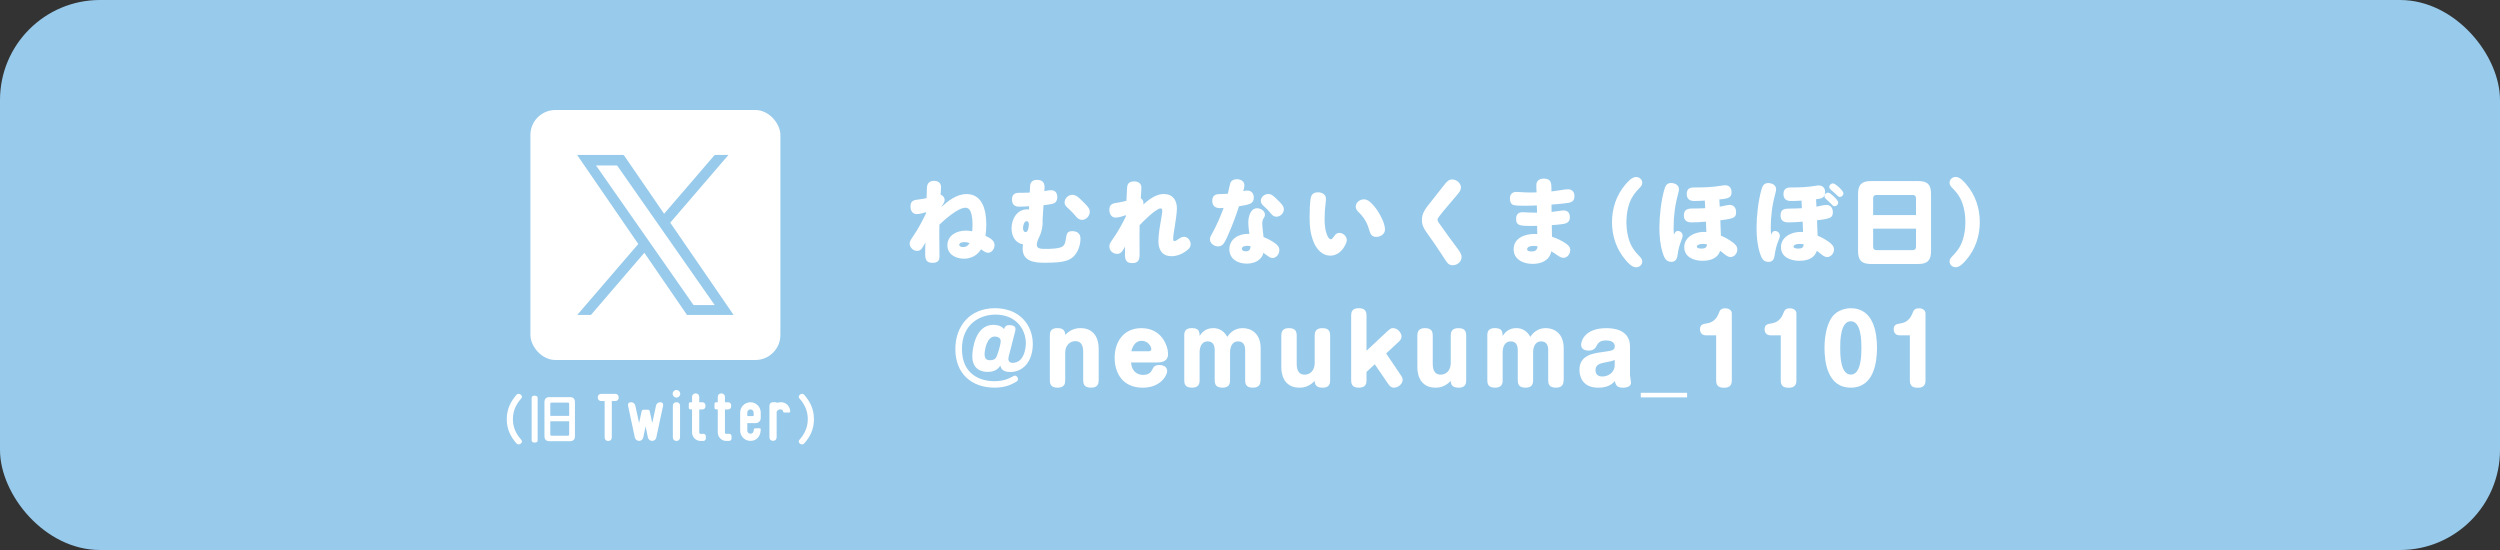 <?xml version="1.0" encoding="UTF-8"?>
<svg id="_レイヤー_2" data-name="レイヤー 2" xmlns="http://www.w3.org/2000/svg" width="500" height="110" viewBox="0 0 500 110">
  <rect x="0" y="0" width="500" height="110" fill="#333333" stroke="none"/>
  <defs>
    <style>
      .cls-1 {
        fill: #97caeb;
      }

      .cls-1, .cls-2 {
        stroke-width: 0px;
      }

      .cls-2 {
        fill: #fff;
      }
    </style>
  </defs>
  <g id="_本文" data-name="本文">
    <g>
      <rect class="cls-1" width="500" height="110" rx="20" ry="20"/>
      <g>
        <g>
          <path class="cls-2" d="m201.73,71.44c-.06.2-.06.32-.06.39,0,.22.13.74.85.74,2.39,0,2.65-3.16,2.65-3.88,0-2.97-2.08-5.77-6.08-5.77-3.28,0-6.7,2.05-6.7,6.88,0,5.1,3.68,6.44,6.48,6.44.89,0,2.13-.13,3.28-.74.28-.15.69-.37.81-.37.41,0,.65.4.65.72,0,.28-.24.42-.43.53-1.3.81-2.67,1.15-4.26,1.15-4.6,0-7.85-2.78-7.85-7.73,0-4.51,2.84-8.16,7.92-8.16s7.57,3.55,7.57,7.12-1.96,5.64-4.5,5.64c-1.54,0-1.83-.67-2-1.26-.69,1.08-1.74,1.24-2.54,1.24s-3.06-.2-3.06-3.15c0-1.38.59-6.26,4.19-6.26.26,0,1.54,0,2.15.85.17-.43.3-.8,1.11-.8.09,0,1.19,0,1.19.74,0,.19-.02.33-.07.52l-1.32,5.15Zm-2.5.05c.19-.28.91-2.45.91-3.29,0-.74-.83-.89-1.2-.89-1.59,0-2.02,2.73-2.02,3.53,0,.28,0,1.21,1.04,1.21.78,0,1.09-.26,1.28-.56Z"/>
          <path class="cls-2" d="m219.73,76.09c0,.87-.37,1.44-1.48,1.44-.98,0-1.61-.3-1.61-1.44v-5.62c0-.57,0-2.24-1.57-2.24-1.16,0-2.03.94-2.03,2.31v5.55c0,.59-.13,1.44-1.48,1.44-.98,0-1.59-.3-1.59-1.44v-9.03c0-.59.13-1.44,1.48-1.44.74,0,1.59.17,1.59,1.35.48-.46,1.4-1.35,3.07-1.35,1.93,0,3.63,1.13,3.63,4.2v6.27Z"/>
          <path class="cls-2" d="m226.21,72.48c.09,1.64,1.12,2.5,2.38,2.5s1.6-.59,1.82-.99c.3-.59.5-.99,1.46-.99.52,0,1.57.18,1.57,1.23,0,.7-1.2,3.31-4.89,3.31-3.99,0-5.62-2.9-5.62-5.97,0-3.32,1.87-5.94,5.36-5.94,4.08,0,5.32,3.59,5.32,5.17,0,1.69-1.63,1.69-2.18,1.69h-5.22Zm3.46-2.23c.3,0,.59-.07.59-.44,0-.5-.65-1.65-1.93-1.65-.28,0-1.58,0-2.06,2.09h3.4Z"/>
          <path class="cls-2" d="m252.1,76.09c0,.63-.17,1.44-1.48,1.44-.96,0-1.59-.28-1.59-1.44v-6.07c0-.52-.09-1.74-1.39-1.74-1.37,0-1.63,1.35-1.63,2.22v5.59c0,.63-.17,1.44-1.48,1.44-.87,0-1.59-.22-1.59-1.44v-6.05c0-.87-.28-1.76-1.39-1.76-1.43,0-1.63,1.48-1.63,2.22v5.59c0,.63-.17,1.44-1.48,1.44-.96,0-1.59-.28-1.59-1.44v-9.03c0-.63.17-1.44,1.48-1.44s1.59.5,1.59,1.57c.35-.52,1.06-1.57,2.73-1.57.63,0,1.96.18,2.8,1.74.33-.46,1.21-1.74,3.1-1.74,1.63,0,3.58,1.02,3.58,4.01v6.46Z"/>
          <path class="cls-2" d="m256.27,67.07c0-.87.37-1.44,1.48-1.44.98,0,1.59.3,1.59,1.44v5.62c0,.57,0,2.24,1.59,2.24,1.16,0,2.01-.94,2.01-2.31v-5.55c0-.59.15-1.44,1.5-1.44.98,0,1.59.3,1.59,1.44v9.03c0,.57-.13,1.44-1.48,1.44-.74,0-1.61-.17-1.61-1.35-.48.46-1.4,1.35-3.05,1.35-1.93,0-3.63-1.13-3.63-4.2v-6.27Z"/>
          <path class="cls-2" d="m277.58,66.16c.57-.54.83-.54,1.02-.54,1,0,1.71,1.04,1.71,1.65,0,.43-.26.8-.48,1l-2.6,2.42,3.02,4.48c.11.15.28.48.28.81,0,.67-.74,1.55-1.78,1.55-.39,0-.69-.13-1.15-.8l-2.65-3.88-1.65,1.54v1.7c0,.59-.13,1.44-1.48,1.44-.98,0-1.59-.3-1.59-1.44v-13.01c0-.59.13-1.44,1.48-1.44.96,0,1.59.3,1.59,1.44v7.07l4.28-4Z"/>
          <path class="cls-2" d="m283.48,67.07c0-.87.37-1.44,1.48-1.44.98,0,1.59.3,1.59,1.44v5.62c0,.57,0,2.24,1.59,2.24,1.16,0,2.01-.94,2.01-2.31v-5.55c0-.59.15-1.44,1.5-1.44.98,0,1.59.3,1.59,1.44v9.03c0,.57-.13,1.44-1.48,1.44-.74,0-1.61-.17-1.61-1.35-.48.46-1.4,1.35-3.05,1.35-1.93,0-3.63-1.13-3.63-4.2v-6.27Z"/>
          <path class="cls-2" d="m312.71,76.09c0,.63-.17,1.44-1.48,1.44-.96,0-1.59-.28-1.59-1.44v-6.07c0-.52-.09-1.74-1.39-1.74-1.37,0-1.63,1.35-1.63,2.22v5.59c0,.63-.17,1.44-1.48,1.44-.87,0-1.59-.22-1.59-1.44v-6.05c0-.87-.28-1.76-1.39-1.76-1.43,0-1.63,1.48-1.63,2.22v5.59c0,.63-.17,1.44-1.48,1.44-.96,0-1.59-.28-1.59-1.44v-9.03c0-.63.17-1.44,1.48-1.44s1.59.5,1.59,1.57c.35-.52,1.06-1.57,2.73-1.57.63,0,1.96.18,2.8,1.74.33-.46,1.21-1.74,3.1-1.74,1.63,0,3.58,1.02,3.58,4.01v6.46Z"/>
          <path class="cls-2" d="m326.02,75.15c0,.22.18,1.19.18,1.39,0,.87-1.06,1-1.56,1-1.2,0-1.48-.43-1.67-1.33-.33.39-1.2,1.33-3.3,1.33-3.55,0-3.78-2.76-3.78-3.57,0-2.92,2.68-3.29,4.5-3.55,2.08-.28,2.56-.35,2.56-1.18,0-.55-.43-1.15-1.69-1.15-1.37,0-1.61.46-2.15,1.42-.11.2-.54.61-1.37.61-.41,0-1.52-.09-1.52-1.16,0-.72.69-3.33,5.06-3.33,1.06,0,4.72.11,4.72,3.68v5.84Zm-3.09-3.16c-.54.24-.67.26-1.72.46-1.19.22-2.11.44-2.11,1.59,0,1.26,1.13,1.26,1.39,1.26.98,0,2.45-.65,2.45-2.31v-1Z"/>
          <path class="cls-2" d="m337.42,79.48h-9.27v-.92h9.27v.92Z"/>
          <path class="cls-2" d="m341.08,67.05c-.52,0-1.08-.37-1.08-1.2,0-.96.63-1.05,1.41-1.18.37-.06,1.67-.28,2.3-1.92.24-.63.41-1.09,1.35-1.09.89,0,1.3.55,1.3.98v13.45c0,.63-.17,1.46-1.5,1.46-.91,0-1.63-.22-1.63-1.46v-9.03h-2.15Z"/>
          <path class="cls-2" d="m354,67.05c-.52,0-1.08-.37-1.08-1.2,0-.96.63-1.05,1.41-1.18.37-.06,1.67-.28,2.3-1.92.24-.63.41-1.09,1.35-1.09.89,0,1.3.55,1.3.98v13.45c0,.63-.17,1.46-1.5,1.46-.91,0-1.63-.22-1.63-1.46v-9.03h-2.15Z"/>
          <path class="cls-2" d="m375.4,69.58c0,2.79-.57,7.95-5.25,7.95s-5.25-5.16-5.25-7.95c0-1.18.13-4.22,1.5-6.16,1.04-1.46,2.89-1.78,3.75-1.78,4.63,0,5.25,5.03,5.25,7.93Zm-7.36,0c0,1.22,0,5.34,2.12,5.34s2.12-4.12,2.12-5.34,0-5.33-2.12-5.33-2.12,4.12-2.12,5.33Z"/>
          <path class="cls-2" d="m379.82,67.05c-.52,0-1.08-.37-1.08-1.2,0-.96.63-1.05,1.41-1.18.37-.06,1.67-.28,2.3-1.92.24-.63.41-1.09,1.35-1.09.89,0,1.3.55,1.3.98v13.45c0,.63-.17,1.46-1.5,1.46-.91,0-1.63-.22-1.63-1.46v-9.03h-2.15Z"/>
        </g>
        <rect class="cls-2" x="106.08" y="22" width="50" height="50" rx="5" ry="5"/>
        <path class="cls-1" d="m115.44,63c.49-.57.97-1.14,1.46-1.7,3.55-4.13,7.1-8.26,10.66-12.39.03-.04.06-.07.09-.12-4.07-5.92-8.13-11.84-12.21-17.78.04,0,.07-.01.09-.02.03,0,.05,0,.08,0,2.99,0,5.98,0,8.97,0,.12,0,.19.04.26.14,2.63,3.84,5.26,7.67,7.9,11.51.02.04.05.07.08.11.03-.03.06-.06.08-.09,1.5-1.74,3-3.49,4.5-5.23,1.82-2.12,3.65-4.24,5.47-6.36.05-.05.09-.08.16-.08.85,0,1.7,0,2.56,0,.02,0,.05,0,.1,0-3.89,4.52-7.76,9.03-11.64,13.54.04.05.07.1.1.15,2.39,3.48,4.78,6.96,7.17,10.44,1.77,2.58,3.54,5.16,5.31,7.74.03.04.05.08.07.12h-9.31s-.04-.07-.07-.11c-2.71-3.95-5.43-7.91-8.14-11.86-.1-.15-.2-.29-.31-.45-.04.04-.07.08-.1.11-.8.93-1.6,1.86-2.4,2.79-2.46,2.87-4.93,5.73-7.39,8.6-.26.31-.52.62-.79.92h-2.76Zm3.75-29.92c.06.08.09.13.13.18,5.23,7.49,10.47,14.98,15.7,22.47,1.21,1.72,2.41,3.45,3.61,5.18.05.07.1.11.2.11,1.33,0,2.65,0,3.98,0,.04,0,.07,0,.13,0-.04-.07-.08-.11-.11-.16-3.67-5.25-7.33-10.49-11-15.74-2.78-3.97-5.55-7.95-8.33-11.92-.06-.08-.11-.11-.21-.11-1.31,0-2.63,0-3.94,0h-.17Z"/>
        <g>
          <path class="cls-2" d="m104.39,79.35c0,.11-.04.23-.13.33-.9,1.01-1.68,2.31-1.68,4.15s.79,3.13,1.68,4.14c.09.1.13.22.13.32,0,.18-.1.34-.26.45-.12.08-.27.14-.41.14-.16,0-.31-.06-.43-.2-1.08-1.23-1.94-2.74-1.94-4.84s.86-3.62,1.94-4.87c.11-.14.26-.2.42-.2.15,0,.29.05.42.15.16.11.26.27.26.44Z"/>
          <path class="cls-2" d="m106.33,79.54c0-.26.25-.41.6-.41s.6.15.6.41v8.56c0,.27-.25.42-.6.42s-.6-.15-.6-.42v-8.56Zm8.66,7.66c0,.72-.33,1.04-1.04,1.04h-4.03c-.7,0-1.03-.32-1.03-1.04v-6.73c0-.72.33-1.05,1.03-1.05h4.03c.71,0,1.04.33,1.04,1.05v6.73Zm-1.16-4.02v-2.37c0-.22-.09-.29-.31-.29h-3.15c-.22,0-.31.07-.31.29v2.37h3.77Zm-3.77,3.68c0,.22.09.29.31.29h3.16c.21,0,.3-.07.3-.29v-2.6h-3.77v2.6Z"/>
          <path class="cls-2" d="m119.55,79.51v-.02c-.02-.43.27-.72.7-.72h2.78c.43,0,.71.28.71.72v.02c0,.42-.28.7-.68.7h-.7v7.27c0,.43-.28.72-.72.72s-.71-.28-.71-.72v-7.27h-.68c-.42,0-.7-.28-.7-.7Z"/>
          <path class="cls-2" d="m132.06,80.45c.43,0,.65.28.56.7l-1.36,6.35c-.08.42-.43.68-.83.68s-.75-.27-.85-.68l-.46-2.23-.47,2.23c-.1.42-.43.68-.83.68s-.75-.27-.85-.68l-1.36-6.34c-.08-.43.15-.72.58-.72s.8.28.88.72l.75,3.44.52-2.38c.03-.17.15-.27.32-.27h.96c.17,0,.28.1.32.27l.51,2.38.75-3.46c.08-.42.43-.7.87-.7Z"/>
          <path class="cls-2" d="m135.29,79.52c-.37,0-.68-.27-.75-.65-.07-.42.22-.8.63-.86.03,0,.08-.02.12-.02.37,0,.68.27.75.65.07.42-.22.8-.63.86-.03,0-.08.02-.12.02Zm0,8.67c-.43,0-.72-.28-.72-.72v-6.31c0-.43.28-.72.72-.72s.72.28.72.72v6.31c0,.43-.28.72-.72.72Z"/>
          <path class="cls-2" d="m140.65,86.76c.32,0,.52.2.52.52v.38c0,.32-.22.53-.52.53h-.53c-.95,0-1.71-.77-1.71-1.72v-4.59h-.32c-.2,0-.33-.13-.33-.33v-.78c0-.18.13-.32.33-.32h.32v-1.06c0-.43.28-.71.72-.71s.72.28.72.71v1.06h.62c.37,0,.62.25.62.62v.2c0,.37-.25.62-.62.62h-.62v4.59c0,.17.13.3.3.3l.52-.02Z"/>
          <path class="cls-2" d="m145.79,86.76c.32,0,.52.2.52.52v.38c0,.32-.22.53-.52.53h-.53c-.95,0-1.71-.77-1.71-1.72v-4.59h-.32c-.2,0-.33-.13-.33-.33v-.78c0-.18.13-.32.33-.32h.32v-1.06c0-.43.28-.71.72-.71s.72.28.72.71v1.06h.62c.37,0,.62.25.62.62v.2c0,.37-.25.62-.62.62h-.62v4.59c0,.17.13.3.3.3l.52-.02Z"/>
          <path class="cls-2" d="m150.76,85.89c.02-.13.1-.22.23-.22l.93-.02c.13,0,.23.1.23.23l-.02.25c-.07,1.17-.85,2.05-2.04,2.05-1.13,0-2.06-.93-2.06-2.06v-3.61c0-1.13.93-2.06,2.06-2.06s2.06.93,2.06,2.06v1.06c0,.63-.43,1.06-1.06,1.06h-1.63v1.48c0,.35.28.63.63.63.38,0,.62-.23.65-.65l.02-.22Zm-1.31-2.68h1.27v-.7c0-.35-.28-.63-.63-.63s-.63.28-.63.63v.7Z"/>
          <path class="cls-2" d="m158.05,82.22c.02.17-.08.28-.25.28h-.96c-.12,0-.2-.07-.22-.18l-.05-.17c-.02-.1-.05-.27-.57-.27-.28,0-.67.33-.67.48v5.1c0,.43-.28.71-.72.71s-.72-.28-.72-.71v-6.3c0-.43.28-.72.72-.72h.65s.07.03.07.07v.08c.27-.1.57-.15.88-.15.88,0,1.61.63,1.8,1.5l.03.27Z"/>
          <path class="cls-2" d="m160.43,78.77c.16,0,.3.06.42.2,1.08,1.25,1.94,2.74,1.94,4.87s-.86,3.62-1.94,4.84c-.12.14-.27.2-.43.2-.15,0-.28-.05-.41-.14-.16-.11-.26-.27-.26-.45,0-.1.04-.22.13-.32.89-1.01,1.68-2.32,1.68-4.14s-.78-3.14-1.68-4.15c-.09-.1-.13-.22-.13-.33,0-.17.1-.32.26-.44.12-.09.27-.15.42-.15Z"/>
        </g>
        <g>
          <path class="cls-2" d="m193.29,38.81c3.37,0,3.97,3.52,3.97,6.17,0,.73-.06,1.47-.17,2.18.92.43,1.82.94,1.82,1.84,0,.73-.51,1.56-1.33,1.56-.36,0-.83-.3-1.37-.7-.73,1.22-2.01,1.88-3.42,1.88-1.62,0-3.31-.85-3.31-2.67,0-2.05,1.9-2.95,3.7-2.95.43,0,.85.06,1.26.13.04-.41.06-.81.06-1.22,0-.85-.04-1.75-.32-2.56-.17-.51-.51-.92-1.09-.92-1.5,0-4.12,2.35-5.21,3.38,0,.68-.02,1.37-.02,2.05,0,1.41.04,2.86.04,4.27,0,.94-.41,1.32-1.41,1.32-1.18,0-1.45-.66-1.45-1.69,0-.79,0-1.58.04-2.37-.23.4-.43.81-.7,1.18-.23.32-.56.49-.96.49-.79,0-1.49-.7-1.49-1.48,0-.41.21-.73.66-1.39,1.03-1.5,1.84-3.04,2.63-4.66v-.21c-.58.17-1.28.38-1.88.38-.85,0-1.24-.73-1.24-1.52,0-1.18.68-1.3,1.67-1.41.51-.06,1.03-.15,1.54-.26.02-.71.04-1.43.08-2.14.04-.85.56-1.32,1.41-1.32.77,0,1.41.39,1.41,1.24,0,.51-.06,1.02-.09,1.52.45.15.81.58.81,1.09,0,.19-.08.4-.21.64-.15.28-.34.54-.49.77,1.41-1.26,3.06-2.61,5.06-2.61Zm-.43,9.61c-.36,0-1.01.09-1.01.56,0,.34.49.43.75.43.66,0,1.03-.32,1.32-.79-.34-.13-.7-.21-1.05-.21Z"/>
          <path class="cls-2" d="m203.87,41.34c-.94,0-1.47-.45-1.47-1.41s.45-1.37,1.43-1.37h.58c.51,0,1.01-.02,1.54-.04l.06-1.22c.04-.9.51-1.33,1.41-1.33.98,0,1.47.49,1.49,1.37v.19l-.04.7c.45-.08.9-.19,1.35-.19.85,0,1.24.58,1.24,1.39,0,.75-.36,1.24-1.11,1.37-.64.11-1.11.19-1.65.24l-.19,3.06.02.43c0,.15-.04,1.58-.66,2.82-.25.51-.51,1.07-.51,1.64,0,.73.88.79,1.5.79h.3c.81,0,2.75-.02,3.38-.51.53-.41.56-1.07.66-1.67.15-.98.32-1.37,1.28-1.37s1.62.51,1.62,1.49c0,1.32-.53,2.88-1.56,3.74-.85.7-1.94.9-3.01,1-.9.08-1.8.09-2.71.09-1.97,0-4.29-.3-4.29-2.82,0-.28.02-.56.09-.85-1.62-.28-2.31-1.71-2.31-3.21,0-1.84,1.09-3.8,3.12-3.8.11,0,.24,0,.36.04l.02-.66c-.64.04-1.3.09-1.96.09Zm.73,4.25c0,.32.11.83.53.83.51,0,.64-1.17.64-1.54,0-.26-.08-.64-.41-.64-.58,0-.75.92-.75,1.35Zm11.79-1.62c-.53,0-.88-.3-1.2-.68-.49-.58-.98-1.13-1.54-1.62-.38-.32-.73-.64-.73-1.17,0-.86.75-1.54,1.58-1.54s1.6.88,2.14,1.43c.49.49,1.32,1.18,1.32,1.94,0,.85-.7,1.64-1.56,1.64Z"/>
          <path class="cls-2" d="m232.82,38.81c1.73,0,2.56,1.24,2.56,2.86,0,.87-.23,2.39-.41,3.55-.11.75-.34,1.88-.34,2.63,0,.17.06.36.26.36.19,0,.4-.11.75-.36.36-.24.71-.49,1.17-.49.77,0,1.32.77,1.32,1.5s-.6,1.13-1.13,1.5c-.79.54-1.73.88-2.67.88-1.92,0-2.65-1.28-2.65-3.03,0-1.47.38-3.4.62-4.85.08-.43.15-.86.15-1.15,0-.24-.04-.53-.34-.53-.88,0-3.55,2.65-4.19,3.36-.02.71-.02,1.41-.02,2.11,0,1.24.02,2.5.02,3.74,0,1.05-.26,1.73-1.45,1.73s-1.48-.58-1.48-1.75c0-.53.02-1.03.02-1.56-.38.66-.7,1.47-1.58,1.47-.83,0-1.56-.64-1.56-1.49,0-.51.24-.86.68-1.47,1-1.43,1.86-2.97,2.63-4.55v-.24c-.64.21-1.37.49-2.05.49-.87,0-1.26-.77-1.26-1.54,0-1.17.68-1.32,1.77-1.47.56-.08,1.11-.21,1.65-.36.04-.88.06-1.71.13-2.67.02-.24.08-.53.23-.73.26-.38.75-.47,1.2-.47.79,0,1.43.39,1.43,1.26,0,.7-.09,1.39-.13,2.09.34.21.54.58.54.98,0,.11-.02.21-.04.3,1.13-1.02,2.56-2.12,4.17-2.12Z"/>
          <path class="cls-2" d="m246.14,36.46c.23-.45.73-.62,1.2-.62.73,0,1.54.36,1.54,1.18,0,.41-.11.83-.23,1.2.26-.06.53-.11.79-.11.85,0,1.32.58,1.32,1.41,0,.7-.34,1.13-1,1.33-.64.21-1.3.28-1.96.4-.62,1.94-1.33,3.82-2.16,5.7-.24.56-.51,1.18-.86,1.69-.28.41-.64.64-1.15.64-.79,0-1.64-.58-1.64-1.43,0-.4.19-.73.38-1.05.94-1.67,1.69-3.4,2.35-5.21-.24.02-.49.04-.73.04-.96,0-1.54-.49-1.54-1.47s.58-1.35,1.5-1.35h.38c.41,0,.83-.02,1.24-.06.13-.51.38-1.9.56-2.29Zm3.52,8.05c0-1.09.39-2.86,1.77-2.86.7,0,1.56.51,1.56,1.28,0,.28-.13.51-.28.75-.19.3-.26.64-.26,1,0,.75.19,1.92.26,2.73.77.3,1.49.68,2.22,1.18.51.36.94.79.94,1.43,0,.77-.56,1.58-1.37,1.58-.36,0-.66-.19-.94-.39-.28-.21-.58-.43-.88-.64-.34,1.54-1.92,2.16-3.35,2.16-1.75,0-3.46-.92-3.46-2.86,0-2.07,1.84-3.1,3.7-3.1.09,0,.19.02.3.02-.09-.75-.21-1.52-.21-2.27Zm-.26,4.66c-.36,0-1.02.09-1.02.58,0,.39.45.51.77.51.73,0,.92-.38.96-1.02-.23-.04-.47-.08-.71-.08Zm4.25-10.38c.7,0,1.2.53,1.88,1.2.79.79,1.24,1.22,1.24,1.88,0,.79-.71,1.47-1.49,1.47-.53,0-.79-.26-1.18-.73-.39-.49-.81-.92-1.28-1.33-.34-.3-.66-.6-.66-1.09,0-.79.73-1.39,1.48-1.39Z"/>
          <path class="cls-2" d="m262.79,48.54c-.73-1.64-.87-3.38-.87-5.11,0-.98.04-3.1.26-3.97.19-.75.75-1,1.43-1,.79,0,1.58.41,1.58,1.28,0,.28-.02.54-.06.81-.13,1.11-.21,2.11-.21,3.16s.06,2.11.43,3.12c.13.34.39,1.03.85,1.03.24,0,.54-.53.85-.9.19-.23.49-.38.81-.38.79,0,1.5.66,1.5,1.47,0,.47-.47,1.35-.88,1.84-.62.75-1.43,1.24-2.43,1.24-1.58,0-2.67-1.24-3.27-2.59Zm10.04-8.67c.34,0,.75.17,1.05.41.62.51,1.15,1.15,1.6,1.82.64.96,1.52,2.63,1.52,3.8,0,.92-.9,1.48-1.75,1.48-.73,0-1.11-.4-1.3-1.05-.41-1.47-.98-2.67-2.07-3.74-.38-.36-.73-.71-.73-1.26,0-.88.86-1.47,1.67-1.47Z"/>
          <path class="cls-2" d="m292.18,37.53c0,.51-.3.9-.62,1.28-.66.79-1.32,1.56-1.97,2.33-.64.73-1.28,1.5-1.86,2.29-.11.15-.21.32-.21.53,0,.28.21.56.38.79,1.15,1.65,2.35,3.27,3.57,4.91.49.66.85,1.17.85,1.75,0,.96-.88,1.64-1.79,1.64-.38,0-.79-.15-1.03-.45-.43-.53-.83-1.22-1.17-1.73-.96-1.47-1.94-2.91-2.97-4.32-.58-.79-.98-1.56-.98-2.58s.45-1.86,1.03-2.63c1.11-1.47,2.26-2.8,3.37-4.27.58-.77,1-1.18,1.64-1.18.9,0,1.77.71,1.77,1.65Z"/>
          <path class="cls-2" d="m307.27,37.04c0-.92.64-1.32,1.5-1.32,1.45,0,1.52.92,1.52,1.99v.58c.7-.08,1.33-.17,2.12-.3.39-.08.79-.13,1.2-.13.85,0,1.28.56,1.28,1.37s-.38,1.2-1.17,1.33c-1.13.19-2.29.26-3.42.36,0,.49,0,.98.02,1.47.6-.06,1.94-.3,2.43-.3.83,0,1.22.56,1.22,1.33s-.36,1.18-1.11,1.33c-.85.17-1.67.21-2.5.28,0,.77.02,1.54.04,2.31.98.34,1.97.79,2.82,1.39.45.32.83.68.83,1.26,0,.79-.56,1.58-1.39,1.58-.39,0-.81-.24-1.47-.71-.3-.23-.62-.41-.94-.58-.32,1.82-2.03,2.5-3.7,2.5-1.82,0-3.82-.83-3.82-2.93,0-2.24,2.24-3.06,4.14-3.06.19,0,.39,0,.58.02,0-.55-.02-1.09-.02-1.64-.39.02-.79.02-1.18.02-.62,0-1.6,0-2.2-.15-.71-.19-.83-.7-.83-1.28,0-.85.45-1.32,1.3-1.32.41,0,.83.04,1.24.06.55.02,1.09.04,1.65.04-.02-.49-.02-.96-.04-1.45-.83.04-1.64.06-2.46.06-.6,0-1.69,0-2.22-.15s-.71-.77-.71-1.3c0-.81.45-1.32,1.28-1.32.26,0,.51.02.77.04.75.06,1.48.08,2.24.08.36,0,.7-.02,1.05-.02-.02-.49-.06-.96-.06-1.45Zm-.54,12.14c-.41,0-1.3.08-1.3.68,0,.4.6.43.88.43.75,0,1.13-.26,1.2-1.03-.26-.04-.53-.08-.79-.08Z"/>
          <path class="cls-2" d="m325.11,36.87c.51-.58,1.28-1.47,2.12-1.47.64,0,1.22.49,1.22,1.15,0,.49-.26.75-.71,1.22-.58.6-1.03,1.17-1.43,1.9-.73,1.39-1.03,3.2-1.03,4.76s.3,3.37,1.03,4.76c.39.73.85,1.3,1.43,1.9.45.47.71.73.71,1.22,0,.66-.58,1.15-1.22,1.15-.85,0-1.62-.88-2.12-1.47-1.82-2.12-2.71-4.77-2.71-7.56s.88-5.43,2.71-7.56Z"/>
          <path class="cls-2" d="m335.56,46.19c.53,0,.98.43.98.96,0,.15-.09.53-.28.96-.39.94-.62,1.92-.75,2.91-.11.83-.43,1.35-1.26,1.35-1.07,0-1.45-.88-1.75-1.92-.49-1.64-.62-3.29-.62-4.94,0-2.26.34-5.36.96-7.52.21-.75.47-1.39,1.37-1.39.75,0,1.58.39,1.58,1.24,0,.3-.08.58-.15.86-.62,2.22-.92,4.51-.92,6.81,0,.49.02.96.08,1.45.13-.38.32-.77.77-.77Zm8.37-4.85c.58-.09,1.6-.36,1.99-.36.88,0,1.3.64,1.3,1.45,0,.66-.19.98-.73,1.18-.66.24-1.63.34-2.42.45.04,1.03.08,2.05.11,3.06.81.36,1.58.77,2.27,1.28.51.38,1.02.81,1.02,1.49,0,.75-.58,1.52-1.37,1.52-.36,0-.73-.21-1.07-.47-.36-.28-.7-.58-1-.77-.47,1.48-1.94,1.99-3.5,1.99-1.71,0-3.68-.7-3.68-2.73s2.07-3.05,3.91-3.05c.17,0,.34.02.51.02-.02-.7-.06-1.37-.08-2.07-.94.08-1.9.15-2.84.15s-1.58-.34-1.58-1.39c0-1.22.79-1.39,1.79-1.39.83,0,1.65-.02,2.48-.06-.02-.51-.06-1.01-.08-1.52-.71.04-1.41.08-2.12.08-.92,0-1.49-.41-1.49-1.39s.49-1.32,1.47-1.32h.51c1.69,0,3.33-.08,5-.36.23-.04.45-.08.7-.08.85,0,1.28.58,1.28,1.39,0,.39-.09.75-.39.98-.38.28-.96.36-2.05.47.04.47.06.94.07,1.43Zm-3.36,7.44c-.34,0-1.2.09-1.2.56,0,.34.7.38.92.38.64,0,1.05-.15,1.11-.85-.26-.06-.54-.09-.83-.09Z"/>
          <path class="cls-2" d="m354.99,46.19c.53,0,.98.43.98.96,0,.28-.09.53-.28.96-.39.94-.62,1.94-.75,2.9-.11.77-.36,1.37-1.26,1.37-1.11,0-1.45-.94-1.75-1.92-.49-1.6-.62-3.29-.62-4.94,0-2.26.34-5.36.96-7.52.21-.75.47-1.39,1.37-1.39.75,0,1.58.39,1.58,1.24,0,.3-.08.58-.15.86-.62,2.22-.92,4.51-.92,6.81,0,.49.02.96.08,1.45.13-.38.32-.77.77-.77Zm8.29-4.85c.58-.09,1.45-.36,1.99-.36.88,0,1.3.64,1.3,1.45,0,.26-.02.45-.09.62-.11.28-.36.47-.7.58-.75.26-1.58.32-2.37.43.04,1.03.08,2.05.11,3.06.81.36,1.58.77,2.27,1.28.51.38,1.01.81,1.01,1.49,0,.75-.58,1.52-1.37,1.52-.41,0-.79-.24-1.18-.56-.32-.24-.62-.51-.88-.68-.47,1.48-1.88,1.99-3.5,1.99-1.71,0-3.68-.7-3.68-2.73s2.07-3.05,3.91-3.05c.17,0,.34.02.51.02-.02-.7-.06-1.37-.08-2.07-.94.08-1.9.15-2.84.15s-1.58-.34-1.58-1.39c0-1.22.7-1.37,1.79-1.37.83,0,1.65-.04,2.48-.08-.02-.51-.06-1.01-.08-1.52-.71.06-1.41.08-2.12.08-.92,0-1.49-.41-1.49-1.39s.58-1.32,1.47-1.32h.47c1.5,0,2.95-.08,4.44-.32.23-.04.45-.08.68-.08.85,0,1.28.58,1.28,1.37,0,1.15-.9,1.3-1.82,1.39.04.49.06.98.08,1.47Zm-3.37,7.44c-.34,0-1.2.09-1.2.56,0,.34.7.38.92.38.71-.02,1.05-.15,1.11-.85-.26-.06-.55-.09-.83-.09Zm5.71-10.25c.26,0,.68.32,1.3.92.38.36.73.83.73,1.07,0,.4-.36.73-.73.73-.23,0-.38-.15-.53-.3-.36-.39-.73-.75-1.15-1.11-.17-.15-.34-.32-.34-.56,0-.4.32-.75.71-.75Zm.96-1.86c.47,0,2.11,1.47,2.11,1.99,0,.38-.32.73-.73.73-.15,0-.25-.04-.47-.26-.4-.4-1.2-1.07-1.32-1.18-.23-.23-.32-.39-.32-.56,0-.38.38-.71.73-.71Z"/>
          <path class="cls-2" d="m386.21,50.22c0,1.84-.73,2.58-2.56,2.58h-9.46c-1.84,0-2.58-.73-2.58-2.58v-11.45c0-1.82.73-2.56,2.58-2.56h9.46c1.82,0,2.56.7,2.56,2.56v11.45Zm-3.01-10.58c0-.41-.23-.64-.64-.64h-7.31c-.39,0-.62.23-.62.64v3.37h8.57v-3.37Zm-8.57,9.74c0,.39.23.64.62.64h7.31c.41,0,.64-.24.64-.64v-3.65h-8.57v3.65Z"/>
          <path class="cls-2" d="m393.25,51.98c-.51.58-1.28,1.47-2.12,1.47-.64,0-1.22-.49-1.22-1.15,0-.49.26-.75.71-1.22.58-.6,1.03-1.17,1.43-1.9.73-1.39,1.03-3.2,1.03-4.76s-.3-3.37-1.03-4.76c-.39-.73-.85-1.3-1.43-1.9-.45-.47-.71-.73-.71-1.22,0-.66.58-1.15,1.22-1.15.85,0,1.62.88,2.12,1.47,1.82,2.12,2.71,4.77,2.71,7.56s-.88,5.43-2.71,7.56Z"/>
        </g>
      </g>
    </g>
  </g>
</svg>